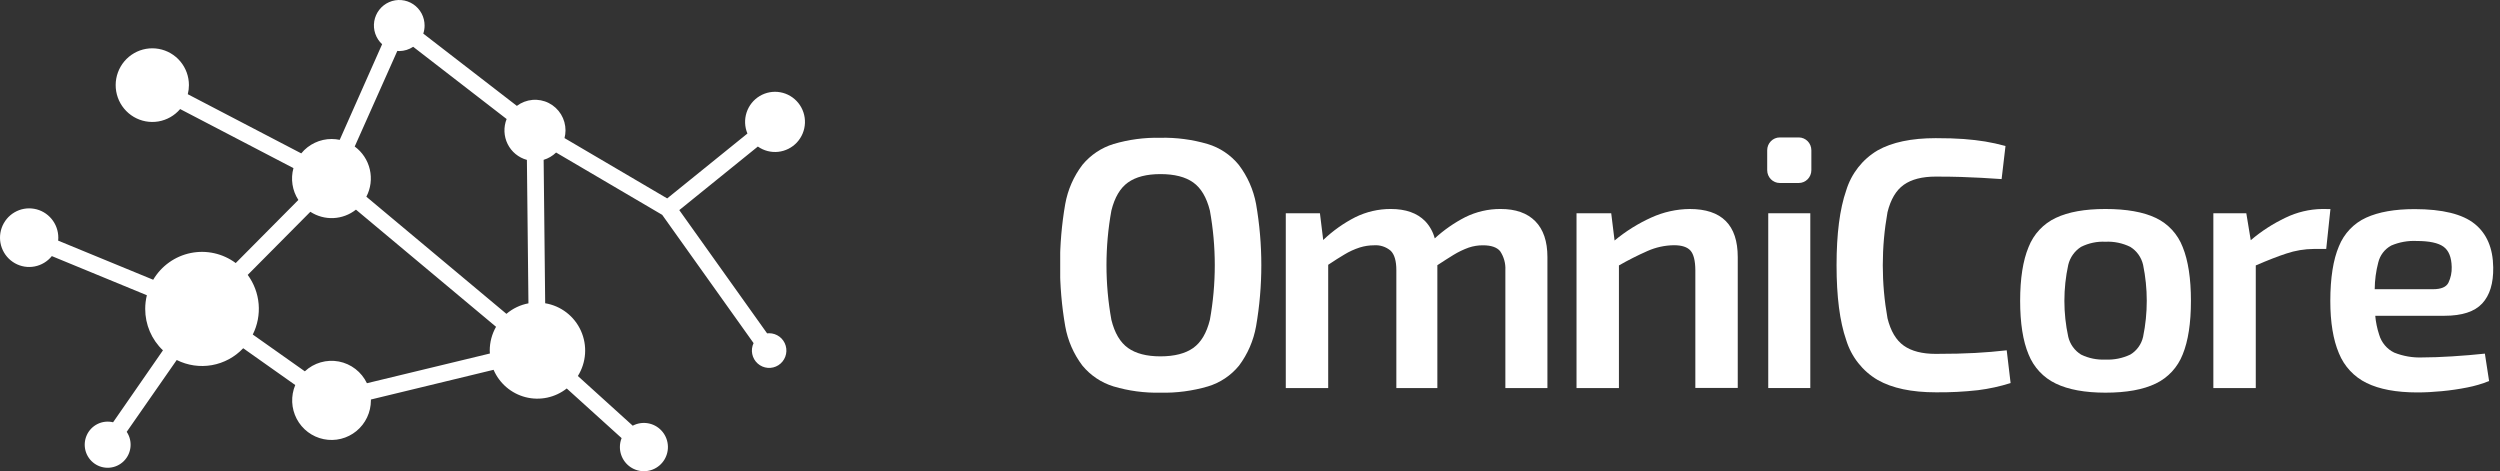 <svg width="191" height="36" viewBox="0 0 191 36" fill="none" xmlns="http://www.w3.org/2000/svg">
<rect x="0" y="0" width="191" height="36" fill="#333333" stroke="none"/>
<path d="M57.9 11.196C58.352 11.514 58.902 11.657 59.45 11.6C59.998 11.542 60.507 11.287 60.884 10.883C61.26 10.478 61.478 9.95 61.498 9.396C61.519 8.843 61.339 8.3 60.993 7.869C60.647 7.438 60.158 7.147 59.616 7.049C59.073 6.951 58.514 7.054 58.04 7.338C57.567 7.621 57.212 8.068 57.039 8.594C56.867 9.12 56.889 9.691 57.103 10.202L50.973 15.159L43.129 10.55C43.178 10.36 43.203 10.164 43.205 9.967C43.206 9.532 43.087 9.106 42.861 8.736C42.635 8.366 42.311 8.066 41.925 7.871C41.539 7.676 41.106 7.593 40.676 7.632C40.245 7.67 39.834 7.829 39.488 8.089L32.339 2.568C32.404 2.372 32.438 2.166 32.438 1.959C32.44 1.635 32.362 1.315 32.21 1.03C32.058 0.744 31.838 0.5 31.569 0.322C31.299 0.143 30.99 0.035 30.669 0.007C30.348 -0.021 30.025 0.032 29.73 0.162C29.434 0.291 29.175 0.493 28.977 0.748C28.778 1.004 28.647 1.305 28.593 1.624C28.54 1.944 28.567 2.272 28.672 2.578C28.777 2.885 28.956 3.16 29.194 3.379L25.954 10.685C25.752 10.642 25.545 10.621 25.339 10.62C24.895 10.619 24.456 10.717 24.055 10.907C23.653 11.096 23.298 11.373 23.016 11.718L14.347 7.198C14.404 6.972 14.433 6.739 14.434 6.506C14.435 5.845 14.204 5.206 13.783 4.699C13.361 4.193 12.776 3.851 12.129 3.735C11.483 3.619 10.816 3.734 10.246 4.062C9.676 4.39 9.238 4.91 9.011 5.529C8.783 6.148 8.779 6.829 9 7.45C9.221 8.072 9.653 8.596 10.219 8.93C10.786 9.265 11.451 9.388 12.099 9.279C12.747 9.169 13.336 8.834 13.763 8.332L22.42 12.844C22.307 13.253 22.282 13.681 22.347 14.101C22.411 14.52 22.564 14.921 22.795 15.276L18.009 20.097C17.522 19.735 16.964 19.479 16.373 19.347C15.781 19.215 15.169 19.209 14.575 19.329C13.98 19.449 13.418 19.693 12.924 20.045C12.429 20.397 12.013 20.85 11.704 21.373L4.444 18.385C4.444 18.311 4.455 18.239 4.455 18.165C4.457 17.637 4.273 17.125 3.935 16.719C3.597 16.314 3.128 16.042 2.61 15.952C2.092 15.861 1.559 15.957 1.105 16.224C0.651 16.49 0.305 16.91 0.129 17.408C-0.047 17.906 -0.043 18.45 0.142 18.945C0.327 19.44 0.68 19.853 1.139 20.111C1.597 20.37 2.132 20.457 2.648 20.357C3.165 20.257 3.629 19.977 3.96 19.566L11.22 22.556C11.136 22.898 11.094 23.249 11.094 23.601C11.093 24.194 11.213 24.78 11.445 25.324C11.678 25.869 12.02 26.36 12.449 26.766L8.64 32.262C8.242 32.165 7.824 32.211 7.456 32.391C7.088 32.572 6.795 32.876 6.627 33.251C6.459 33.626 6.427 34.048 6.535 34.444C6.644 34.84 6.887 35.186 7.223 35.421C7.559 35.656 7.965 35.766 8.373 35.731C8.781 35.697 9.163 35.52 9.455 35.232C9.747 34.944 9.929 34.562 9.97 34.153C10.011 33.744 9.909 33.333 9.681 32.992L13.502 27.504C14.332 27.921 15.274 28.058 16.188 27.897C17.103 27.735 17.941 27.282 18.58 26.605L22.557 29.416C22.384 29.829 22.305 30.275 22.324 30.722C22.343 31.169 22.462 31.607 22.669 32.002C22.878 32.398 23.17 32.743 23.527 33.011C23.884 33.279 24.295 33.465 24.732 33.553C25.168 33.642 25.619 33.633 26.051 33.525C26.484 33.418 26.887 33.215 27.232 32.932C27.577 32.648 27.855 32.292 28.046 31.887C28.237 31.483 28.336 31.041 28.337 30.593C28.337 30.57 28.337 30.546 28.337 30.523L37.71 28.253C37.931 28.766 38.267 29.222 38.691 29.584C39.115 29.947 39.617 30.207 40.156 30.345C40.696 30.483 41.26 30.494 41.805 30.379C42.35 30.263 42.861 30.024 43.299 29.679L47.491 33.472C47.404 33.69 47.359 33.923 47.36 34.157C47.36 34.56 47.492 34.952 47.734 35.272C47.977 35.593 48.317 35.825 48.703 35.933C49.089 36.041 49.5 36.018 49.872 35.87C50.245 35.721 50.558 35.454 50.765 35.109C50.972 34.764 51.062 34.36 51.019 33.96C50.977 33.559 50.805 33.184 50.53 32.891C50.255 32.597 49.892 32.403 49.497 32.337C49.102 32.27 48.696 32.336 48.341 32.523L44.149 28.727C44.468 28.216 44.657 27.633 44.698 27.031C44.739 26.428 44.631 25.825 44.384 25.275C44.137 24.724 43.758 24.244 43.282 23.877C42.805 23.509 42.245 23.266 41.652 23.169L41.534 12.212C41.891 12.105 42.218 11.913 42.486 11.653L50.592 16.414L57.573 26.214C57.45 26.473 57.414 26.765 57.471 27.047C57.528 27.328 57.674 27.584 57.888 27.774C58.102 27.965 58.371 28.081 58.656 28.104C58.941 28.128 59.225 28.057 59.467 27.904C59.709 27.75 59.894 27.522 59.995 27.253C60.097 26.985 60.108 26.691 60.029 26.415C59.949 26.139 59.782 25.896 59.554 25.724C59.325 25.552 59.047 25.459 58.761 25.459C58.71 25.459 58.658 25.462 58.607 25.469L51.897 16.052L57.9 11.196ZM30.355 3.891C30.409 3.897 30.463 3.9 30.518 3.901C30.891 3.896 31.255 3.782 31.565 3.574L38.706 9.093C38.584 9.399 38.528 9.727 38.541 10.057C38.555 10.386 38.637 10.709 38.783 11.004C38.93 11.299 39.136 11.559 39.39 11.768C39.644 11.977 39.938 12.13 40.255 12.216L40.373 23.175C39.752 23.291 39.173 23.568 38.691 23.978L27.99 15.029C28.324 14.389 28.418 13.649 28.254 12.945C28.091 12.241 27.681 11.62 27.1 11.194L30.355 3.891ZM28.033 29.278C27.829 28.852 27.53 28.48 27.157 28.192C26.785 27.904 26.351 27.708 25.889 27.619C25.427 27.531 24.952 27.553 24.5 27.683C24.049 27.813 23.634 28.048 23.289 28.369L19.312 25.558C19.673 24.837 19.828 24.029 19.76 23.225C19.691 22.42 19.402 21.651 18.925 21.002L23.711 16.181C24.236 16.522 24.854 16.69 25.479 16.661C26.104 16.631 26.703 16.406 27.195 16.017L37.898 24.967C37.582 25.52 37.416 26.146 37.416 26.784C37.416 26.86 37.416 26.933 37.427 27.008L28.033 29.278Z" fill="white"/>
<g clip-path="url(#clip0_369_3458)">
<path d="M94.642 12.594C94.022 11.835 93.194 11.281 92.262 11.002C91.088 10.658 89.869 10.498 88.647 10.527C87.44 10.5 86.236 10.659 85.076 11.002C84.147 11.286 83.32 11.839 82.696 12.594C82.029 13.47 81.579 14.496 81.384 15.586C80.848 18.675 80.848 21.837 81.384 24.926C81.578 26.021 82.028 27.052 82.696 27.933C83.32 28.687 84.147 29.24 85.076 29.523C86.236 29.866 87.44 30.027 88.647 30C89.876 30.03 91.102 29.869 92.283 29.523C93.214 29.245 94.043 28.691 94.663 27.933C95.324 27.049 95.77 26.019 95.964 24.926C96.499 21.837 96.499 18.675 95.964 15.586C95.762 14.497 95.309 13.471 94.642 12.594ZM92.435 24.437C92.185 25.444 91.76 26.16 91.161 26.585C90.562 27.01 89.728 27.224 88.659 27.226C87.606 27.226 86.779 27.012 86.18 26.585C85.581 26.158 85.158 25.442 84.91 24.437C84.41 21.677 84.41 18.847 84.91 16.087C85.16 15.08 85.583 14.364 86.18 13.939C86.777 13.514 87.603 13.301 88.659 13.301C89.73 13.301 90.564 13.514 91.161 13.939C91.758 14.364 92.183 15.08 92.435 16.087C92.934 18.847 92.934 21.677 92.435 24.437Z" fill="white"/>
<path d="M114.635 15.966C113.702 15.963 112.781 16.177 111.942 16.592C111.099 17.025 110.317 17.57 109.615 18.212C109.484 17.715 109.23 17.26 108.877 16.891C108.27 16.275 107.395 15.966 106.253 15.966C105.316 15.964 104.391 16.178 103.548 16.592C102.651 17.049 101.824 17.636 101.093 18.336L100.843 16.293H98.234V29.646H101.474V20.23C101.95 19.91 102.367 19.65 102.706 19.448C103.08 19.22 103.48 19.037 103.896 18.904C104.243 18.797 104.604 18.741 104.967 18.741C105.433 18.704 105.895 18.855 106.253 19.161C106.538 19.443 106.681 19.937 106.681 20.644V29.646H109.814V20.261C110.282 19.958 110.707 19.68 111.046 19.475C111.414 19.249 111.804 19.062 112.21 18.916C112.56 18.798 112.927 18.739 113.296 18.741C113.921 18.741 114.358 18.889 114.608 19.188C114.896 19.615 115.038 20.127 115.01 20.644V29.646H118.223V19.638C118.223 18.441 117.915 17.53 117.298 16.903C116.681 16.277 115.793 15.964 114.635 15.966Z" fill="white"/>
<path d="M129.095 15.967C128.084 15.977 127.085 16.199 126.162 16.619C125.152 17.075 124.208 17.665 123.353 18.375L123.097 16.293H120.446V29.646H123.686V20.279C124.39 19.876 125.114 19.51 125.855 19.182C126.497 18.895 127.189 18.743 127.89 18.735C128.485 18.735 128.905 18.87 129.149 19.142C129.393 19.415 129.518 19.913 129.524 20.638V29.64H132.764V19.638C132.764 17.19 131.541 15.967 129.095 15.967Z" fill="white"/>
<path d="M137.424 10.5H135.978C135.445 10.5 135.014 10.938 135.014 11.479V13.002C135.014 13.543 135.445 13.981 135.978 13.981H137.424C137.956 13.981 138.388 13.543 138.388 13.002V11.479C138.388 10.938 137.956 10.5 137.424 10.5Z" fill="white"/>
<path d="M138.307 16.293H135.094V29.646H138.307V16.293Z" fill="white"/>
<path d="M150.9 26.966C150.087 27.012 149.082 27.036 147.888 27.036C146.853 27.036 146.041 26.827 145.451 26.41C144.862 25.993 144.447 25.295 144.205 24.316C143.725 21.637 143.725 18.891 144.205 16.212C144.447 15.232 144.862 14.534 145.451 14.117C146.041 13.7 146.853 13.492 147.888 13.492C148.638 13.492 149.285 13.501 149.828 13.519C150.373 13.537 150.888 13.558 151.37 13.585L152.923 13.682L153.22 11.153C152.685 11.008 152.164 10.893 151.667 10.811C151.17 10.73 150.623 10.666 150.034 10.621C149.445 10.576 148.73 10.555 147.891 10.555C146.033 10.555 144.551 10.867 143.446 11.491C142.296 12.17 141.44 13.262 141.048 14.553C140.558 15.963 140.313 17.866 140.313 20.264C140.313 22.661 140.558 24.565 141.048 25.975C141.444 27.267 142.306 28.359 143.461 29.033C144.568 29.66 146.05 29.973 147.906 29.973C148.98 29.984 150.053 29.93 151.12 29.81C151.964 29.704 152.798 29.522 153.61 29.266L153.313 26.764C152.521 26.854 151.717 26.922 150.9 26.966Z" fill="white"/>
<path d="M164.697 16.646C163.743 16.193 162.461 15.967 160.853 15.967C159.281 15.967 158.019 16.193 157.065 16.646C156.114 17.091 155.368 17.889 154.982 18.877C154.553 19.91 154.339 21.279 154.339 22.983C154.339 24.688 154.553 26.052 154.982 27.075C155.374 28.059 156.118 28.856 157.065 29.305C158.019 29.766 159.281 29.998 160.853 30C162.459 30 163.741 29.768 164.697 29.305C165.639 28.856 166.377 28.058 166.759 27.075C167.177 26.052 167.387 24.688 167.387 22.983C167.387 21.279 167.177 19.91 166.759 18.877C166.382 17.89 165.643 17.09 164.697 16.646ZM163.733 25.73C163.67 26.013 163.551 26.279 163.382 26.513C163.214 26.747 163 26.944 162.754 27.09C162.16 27.372 161.507 27.503 160.853 27.471C160.211 27.503 159.572 27.372 158.993 27.09C158.749 26.94 158.537 26.743 158.369 26.51C158.201 26.276 158.08 26.011 158.014 25.73C157.621 23.921 157.621 22.046 158.014 20.236C158.151 19.666 158.502 19.172 158.993 18.861C159.57 18.572 160.21 18.436 160.853 18.469C161.509 18.436 162.162 18.571 162.754 18.861C162.999 19.013 163.212 19.212 163.38 19.448C163.548 19.684 163.668 19.953 163.733 20.236C164.106 22.048 164.106 23.919 163.733 25.73Z" fill="white"/>
<path d="M177.402 15.967C176.437 15.983 175.488 16.209 174.617 16.631C173.661 17.085 172.767 17.663 171.957 18.351L171.618 16.293H169.1V29.646H172.341V20.279C173.257 19.883 174.037 19.578 174.671 19.372C175.353 19.142 176.067 19.022 176.786 19.019H177.723L178.045 15.973L177.402 15.967Z" fill="white"/>
<path d="M187.352 27.226C186.485 27.28 185.721 27.308 185.061 27.308C184.329 27.337 183.6 27.211 182.918 26.939C182.642 26.805 182.397 26.614 182.199 26.377C182 26.141 181.853 25.865 181.767 25.567C181.613 25.1 181.513 24.616 181.469 24.125H186.76C188.099 24.125 189.059 23.812 189.64 23.186C190.221 22.559 190.502 21.64 190.482 20.427C190.464 18.958 189.991 17.85 189.063 17.103C188.134 16.355 186.608 15.98 184.484 15.976C182.966 15.976 181.73 16.193 180.776 16.628C179.83 17.057 179.084 17.841 178.693 18.816C178.257 19.84 178.038 21.232 178.036 22.992C178.036 24.624 178.255 25.957 178.693 26.99C179.097 27.987 179.851 28.796 180.809 29.26C181.783 29.739 183.072 29.98 184.677 29.982C185.272 29.982 185.902 29.95 186.566 29.885C187.236 29.822 187.882 29.725 188.506 29.601C189.074 29.491 189.63 29.327 190.167 29.112L189.845 27.017C189.048 27.102 188.217 27.172 187.352 27.226ZM182.677 18.765C183.295 18.499 183.963 18.378 184.632 18.411C185.596 18.411 186.28 18.556 186.682 18.846C187.085 19.136 187.294 19.653 187.31 20.397C187.325 20.814 187.238 21.23 187.057 21.605C186.888 21.932 186.498 22.095 185.891 22.095H181.428C181.433 21.406 181.524 20.721 181.699 20.055C181.764 19.783 181.884 19.527 182.053 19.305C182.222 19.084 182.434 18.901 182.677 18.768V18.765Z" fill="white"/>
</g>
<defs>
<clipPath id="clip0_369_3458">
<rect width="109.5" height="19.5" fill="white" transform="translate(81 10.5)"/>
</clipPath>
</defs>
</svg>
